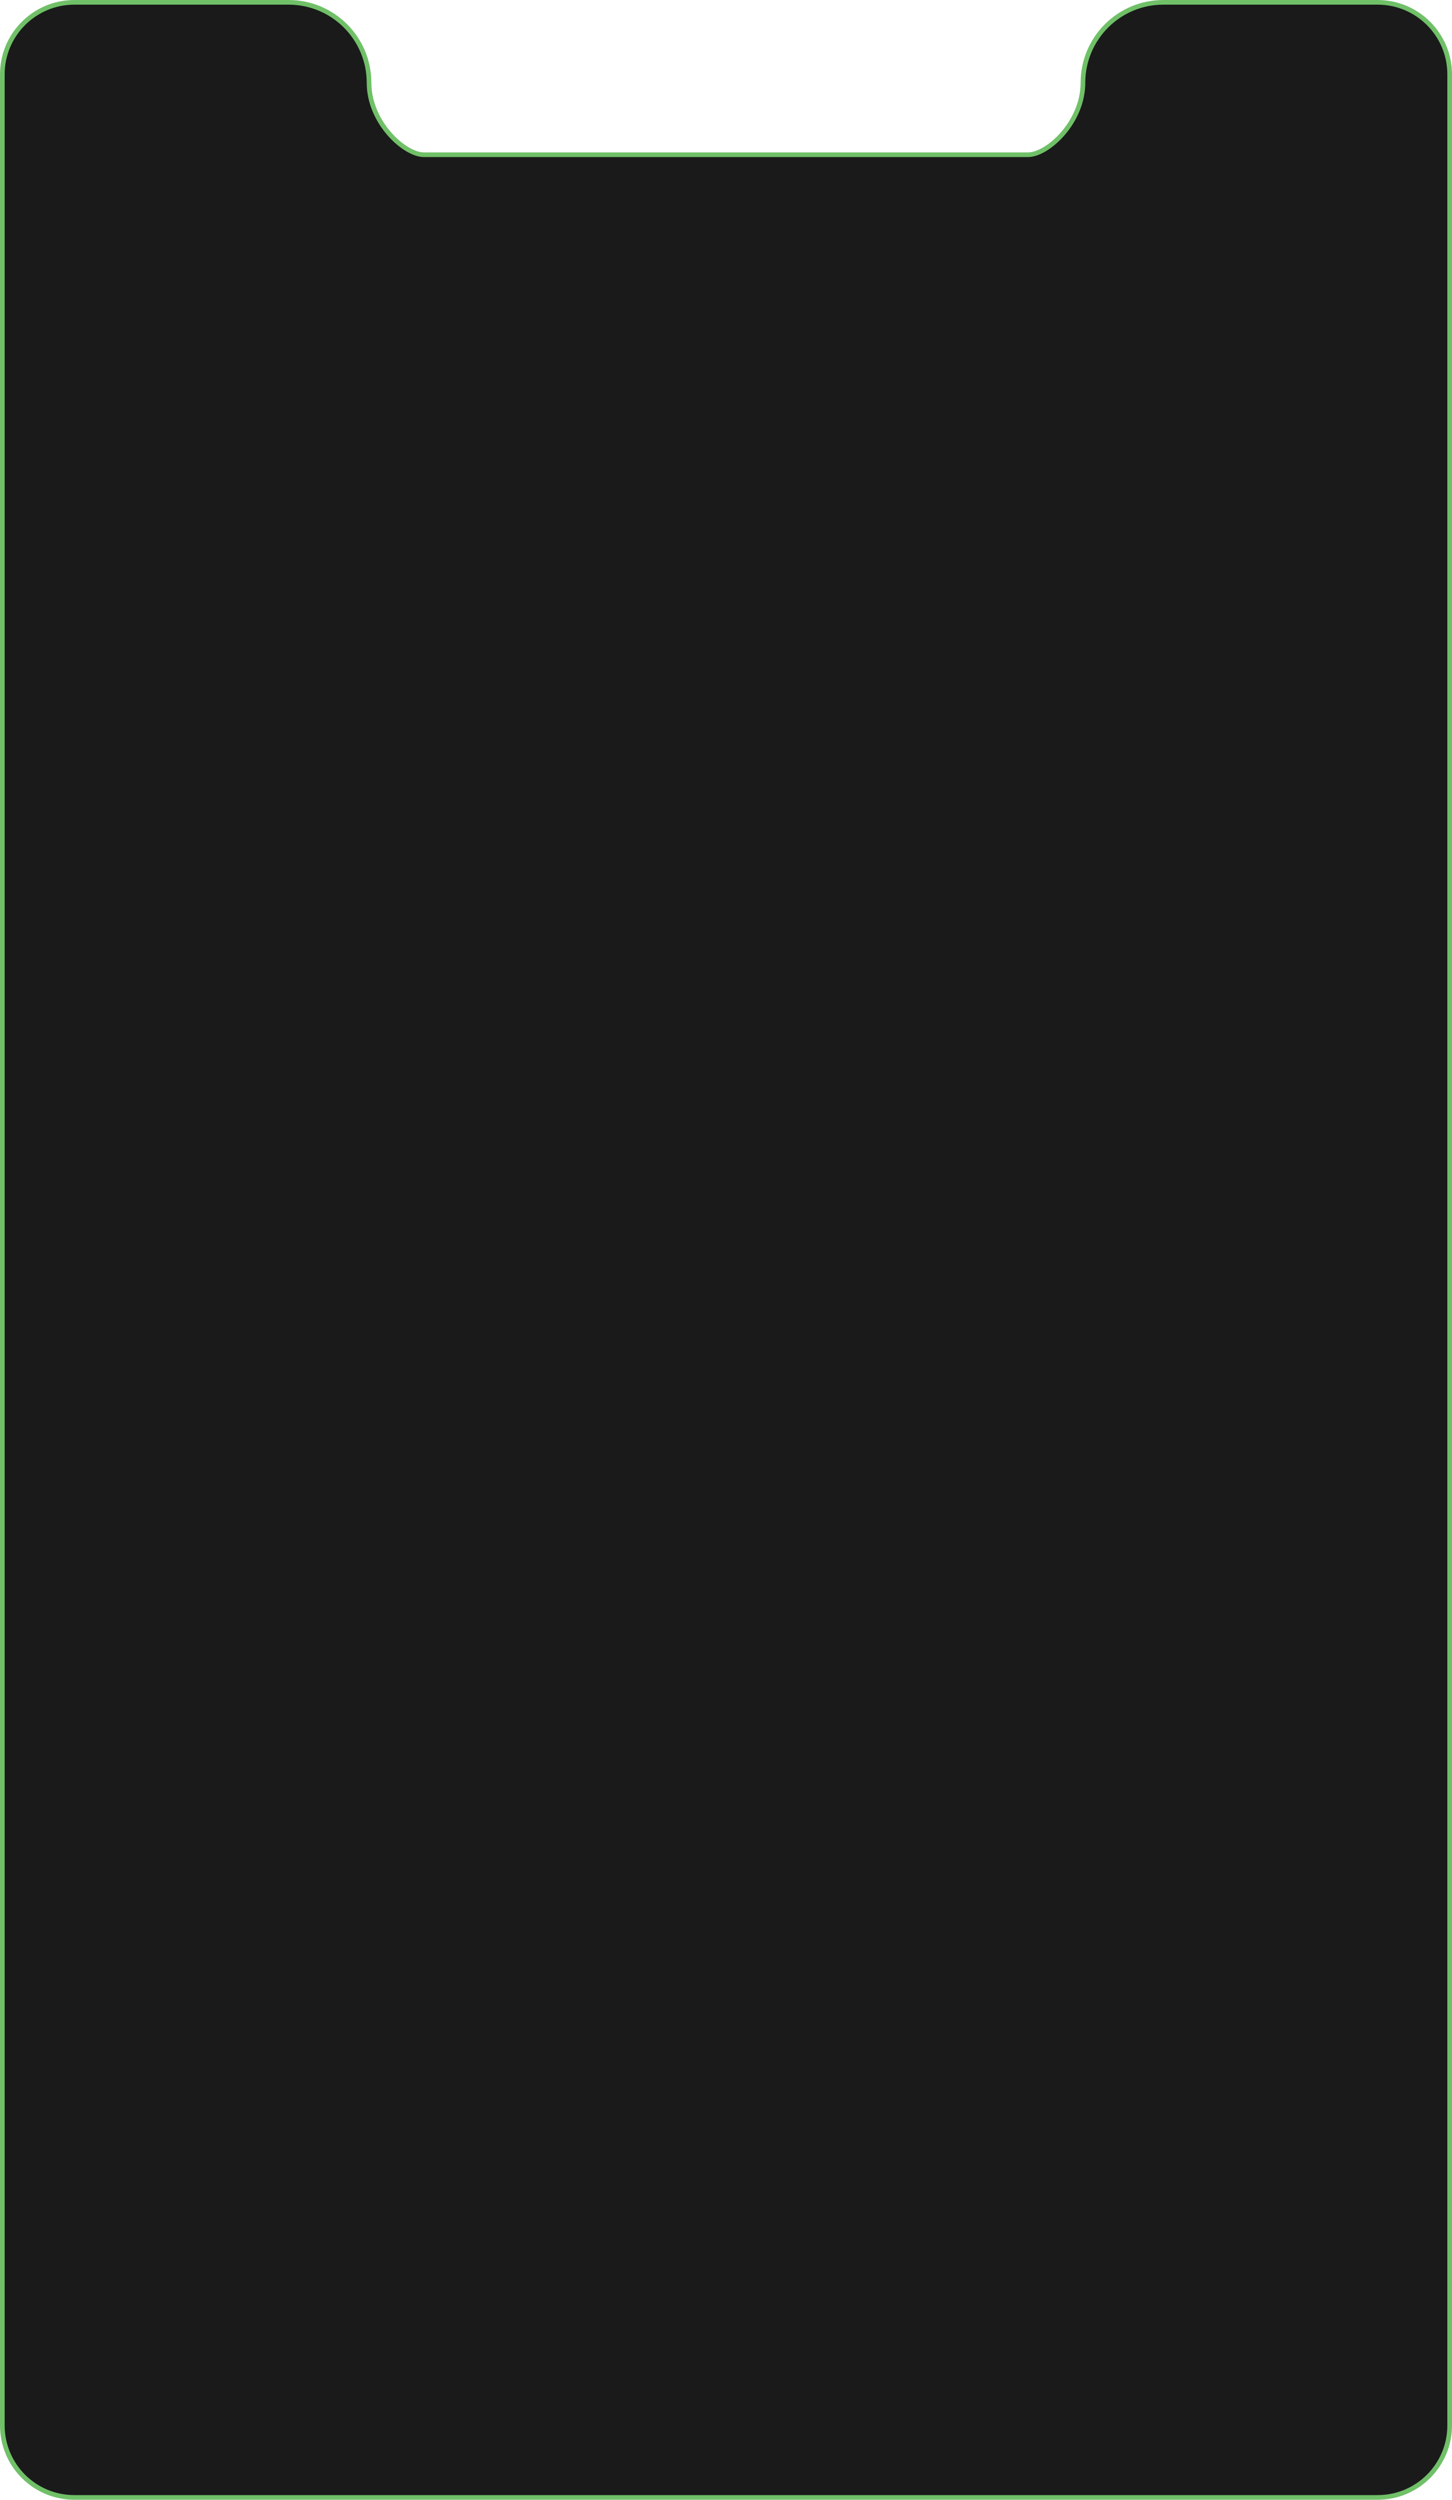 <?xml version="1.0" encoding="UTF-8"?> <svg xmlns="http://www.w3.org/2000/svg" id="_Слой_2" data-name="Слой 2" viewBox="0 0 149.59 257.51"><defs><style> .cls-1 { fill: #1a1a1a; stroke: #70c068; stroke-miterlimit: 22.93; stroke-width: .48px; } </style></defs><g id="_Слой_1-2" data-name="Слой 1"><path class="cls-1" d="m149.35,7.66v242.19c0,4.1-3.32,7.42-7.42,7.42H7.66c-4.1,0-7.42-3.32-7.42-7.42V7.66C.24,3.57,3.56.24,7.66.24h22.08c4.57,0,8.28,3.71,8.28,8.28h0c0,4.1,3.64,7.42,5.66,7.42h62.23c2.02,0,5.66-3.32,5.66-7.42h0c0-4.57,3.71-8.28,8.28-8.28h22.08c4.1,0,7.42,3.33,7.42,7.42Z"></path></g></svg> 
